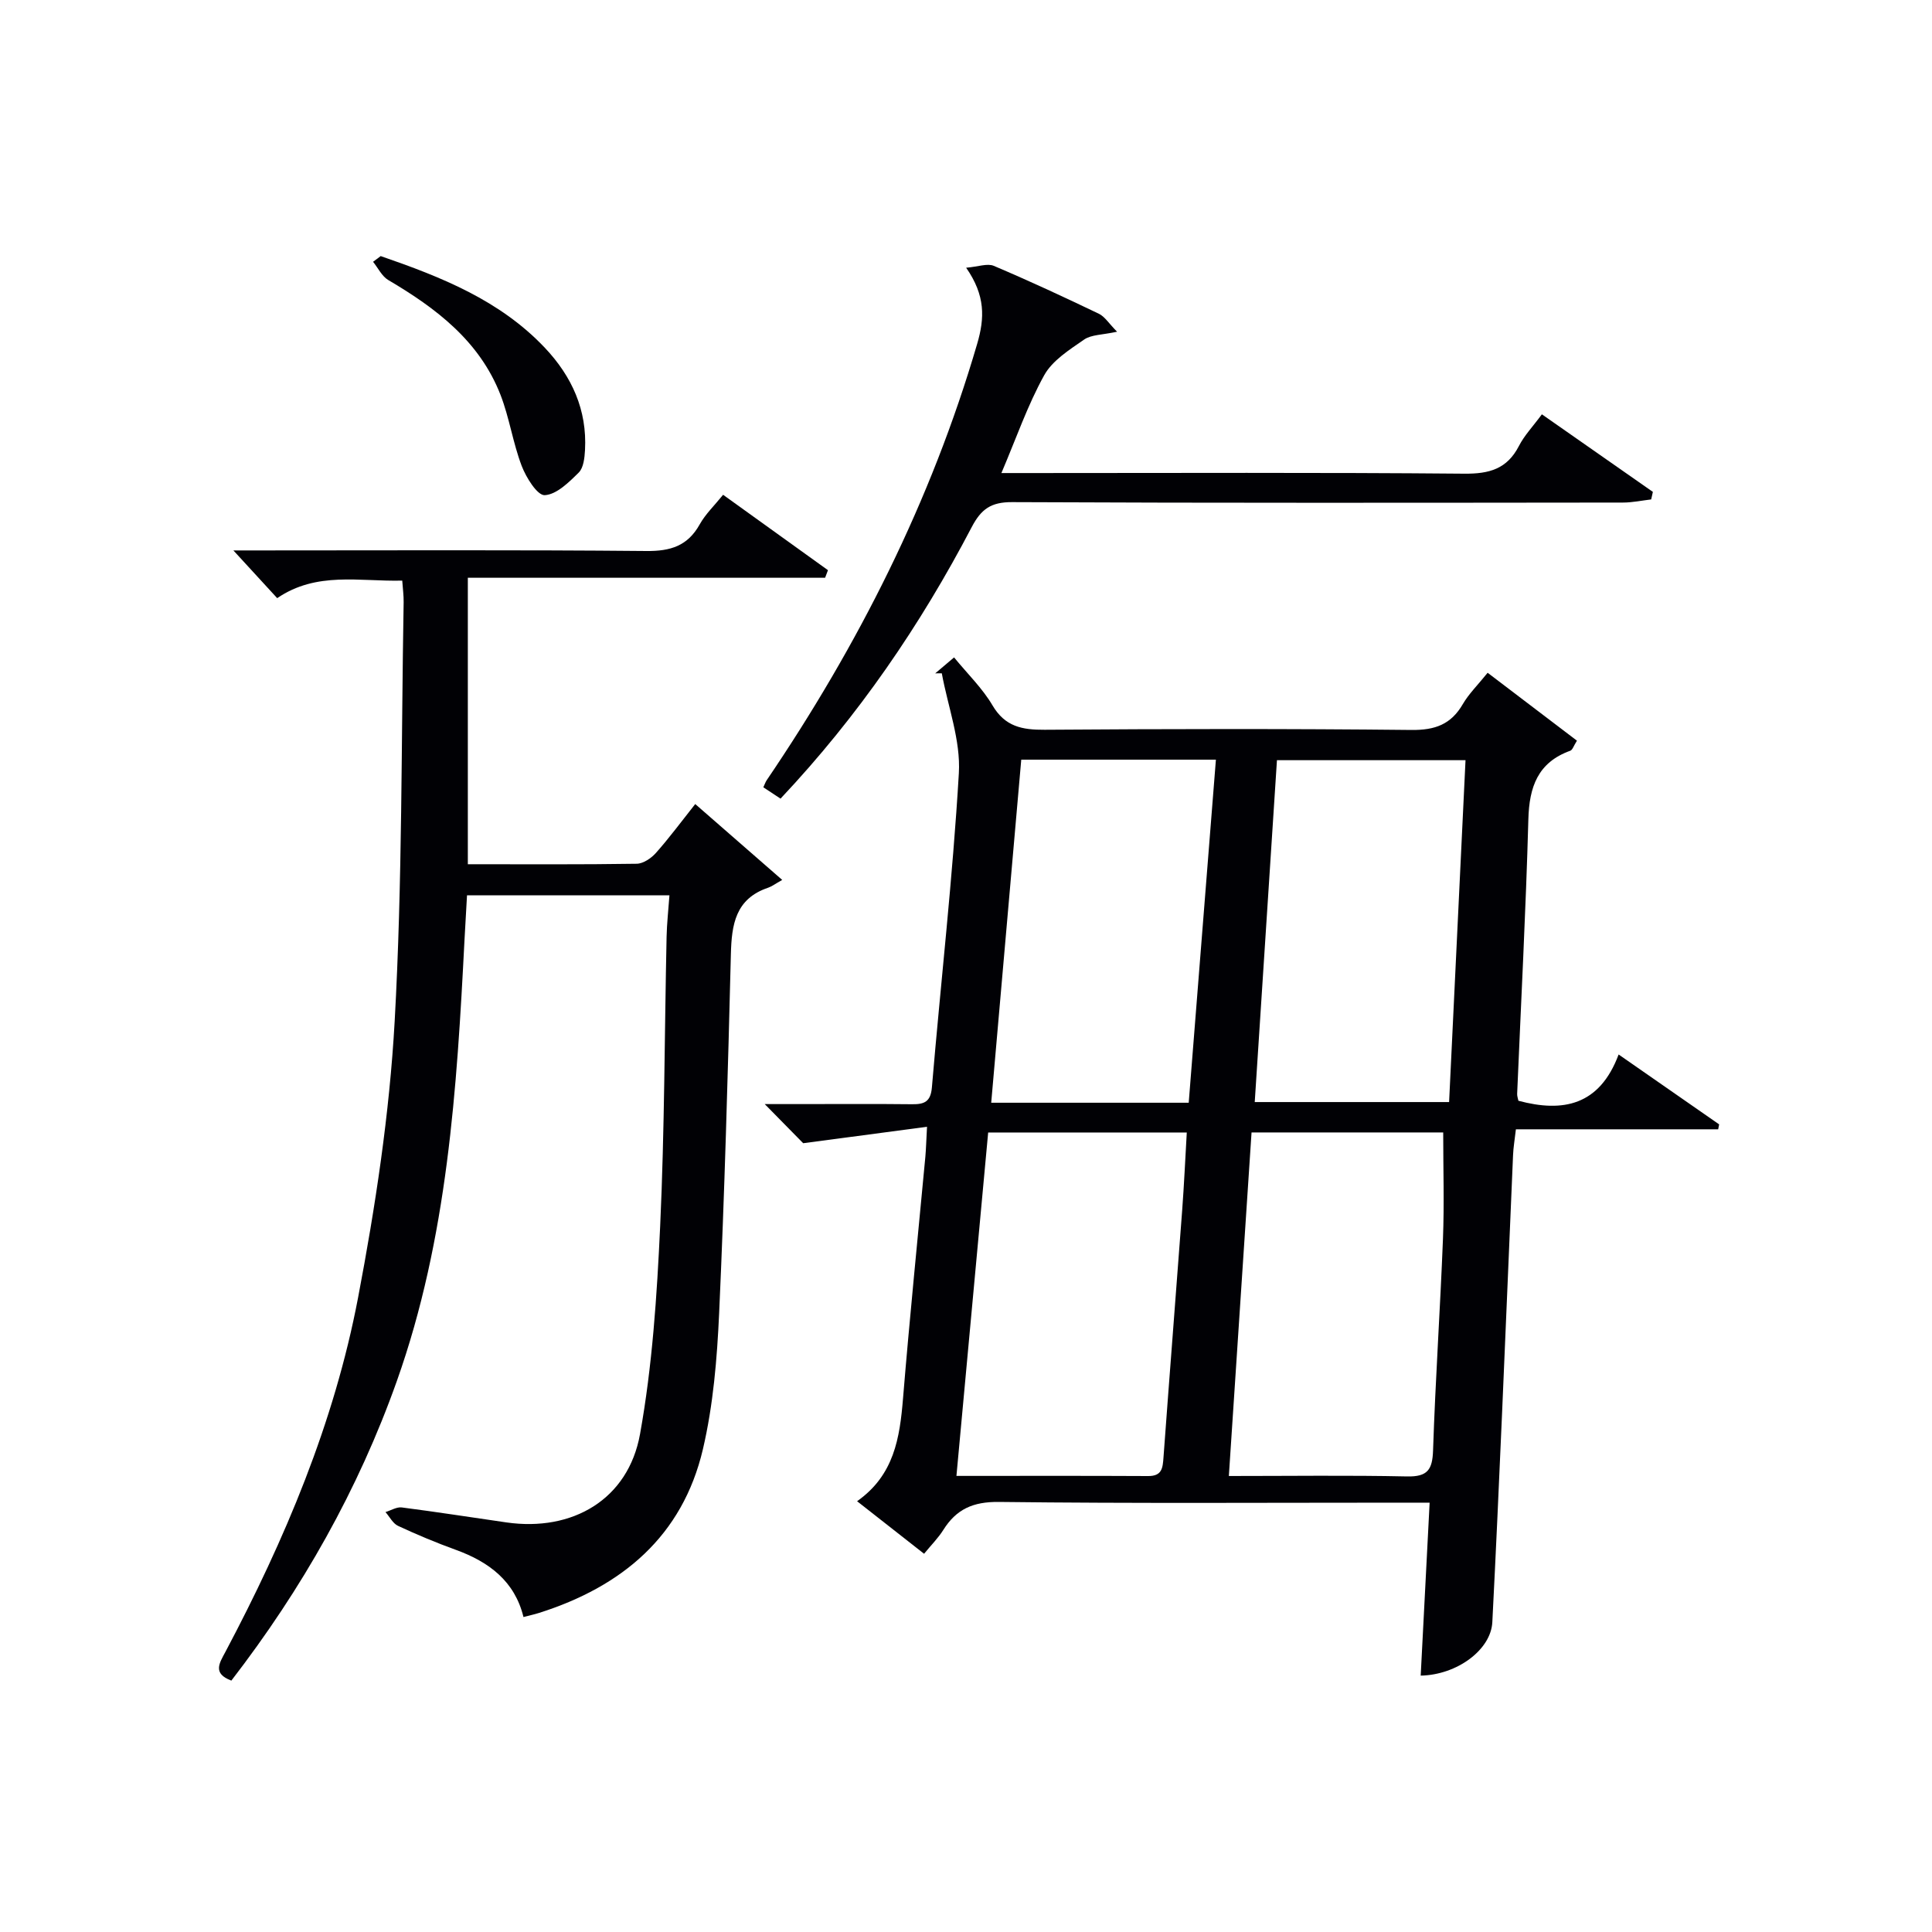 <svg enable-background="new 0 0 400 400" viewBox="0 0 400 400" xmlns="http://www.w3.org/2000/svg"><g fill="#010105"><path d="m191.93 233.29c-8.74 1.16-16.63 2.21-25.64 3.4-1.54-1.56-4.29-4.37-7.96-8.1h7.02c7.83 0 15.66-.06 23.49.03 2.55.03 3.85-.52 4.1-3.5 1.83-21.68 4.31-43.33 5.58-65.04.4-6.8-2.27-13.78-3.53-20.68-.45 0-.91.01-1.36.01 1.24-1.05 2.48-2.1 3.9-3.3 2.81 3.43 5.87 6.39 7.95 9.92 2.6 4.42 6.14 5.09 10.8 5.06 25.32-.18 50.64-.23 75.96.04 4.88.05 8.18-1.15 10.62-5.35 1.24-2.13 3.06-3.91 5.14-6.49 6.14 4.67 12.24 9.31 18.49 14.06-.68 1.06-.91 1.91-1.38 2.08-6.73 2.43-8.5 7.49-8.68 14.21-.52 18.95-1.52 37.88-2.32 56.83-.02.48.17.96.26 1.43 9.23 2.47 16.79 1 20.75-9.58 7.33 5.1 14.07 9.78 20.81 14.47-.07.34-.13.68-.2 1.02-13.8 0-27.6 0-41.88 0-.25 2.19-.53 3.78-.59 5.37-.77 17.78-1.49 35.56-2.27 53.34-.63 14.45-1.28 28.89-2.02 43.34-.29 5.69-7.27 10.91-14.83 11.06.6-11.72 1.21-23.42 1.85-35.81-2.2 0-3.97 0-5.73 0-27.82 0-55.64.18-83.46-.15-5.33-.06-8.8 1.49-11.5 5.8-1.04 1.66-2.47 3.08-3.98 4.93-4.63-3.63-9.02-7.08-13.87-10.88 7.68-5.4 8.84-13.13 9.51-21.26 1.37-16.72 3.07-33.41 4.63-50.11.13-1.51.17-3 .34-6.15zm12.66 1.18c-2.18 23.63-4.36 47.13-6.57 71.1 13.75 0 26.72-.04 39.69.03 2.91.02 3.02-1.7 3.18-3.89 1.25-17.06 2.6-34.12 3.87-51.18.39-5.24.63-10.5.95-16.06-13.82 0-27.22 0-41.12 0zm49.83 71.12c12.7 0 24.81-.17 36.9.09 4.24.09 5.25-1.39 5.38-5.4.48-14.6 1.48-29.19 2.05-43.79.28-7.23.05-14.49.05-22.03-12.79 0-26.01 0-39.68 0-1.56 23.67-3.11 47.09-4.7 71.13zm-42.98-148.31c-2.1 23.95-4.15 47.33-6.22 71.03h40.89c1.88-23.68 3.74-47.23 5.63-71.03-13.68 0-26.76 0-40.3 0zm52.94.11c-1.55 23.79-3.07 47.22-4.6 70.78h40.24c1.14-23.75 2.26-47.09 3.4-70.78-13.02 0-25.74 0-39.04 0z"/><path d="m96.86 178.93c11.99 0 23.48.08 34.96-.1 1.36-.02 3.02-1.15 3.99-2.25 2.75-3.09 5.21-6.43 8.13-10.11 5.8 5.06 11.46 10 18.01 15.71-1.45.81-2.13 1.34-2.91 1.61-6.77 2.28-7.57 7.61-7.72 13.79-.62 24.78-1.31 49.56-2.43 74.33-.43 9.42-1.22 18.99-3.36 28.13-4.22 18-16.75 28.46-33.93 33.9-.95.3-1.93.51-3.22.85-1.8-7.4-7.11-11.41-14-13.91-4.06-1.47-8.05-3.14-11.96-4.96-1.08-.5-1.75-1.88-2.61-2.86 1.13-.34 2.31-1.1 3.38-.96 7.23.93 14.44 2.06 21.66 3.1 13.68 1.97 25.22-4.76 27.66-18.28 2.55-14.15 3.5-28.66 4.17-43.06.92-19.95.9-39.94 1.33-59.91.06-2.76.37-5.51.59-8.58-14.17 0-27.76 0-41.91 0-.17 3.04-.36 6.13-.52 9.23-1.58 30.9-3.51 61.73-13.99 91.28-8.02 22.61-19.69 43.15-34.28 62.07-3.95-1.48-2.46-3.64-1.25-5.91 12.34-23.28 22.56-47.48 27.49-73.41 3.59-18.87 6.5-38.02 7.57-57.16 1.61-28.89 1.35-57.88 1.86-86.83.02-1.3-.16-2.61-.29-4.43-8.86.22-17.71-1.95-25.89 3.63-2.98-3.25-5.84-6.36-9.07-9.88h5.54c26.66 0 53.32-.13 79.97.12 4.99.05 8.55-1.05 11.04-5.52 1.19-2.13 3.04-3.89 4.84-6.12 7.37 5.3 14.54 10.46 21.71 15.61-.2.52-.39 1.05-.59 1.57-24.51 0-49.02 0-73.97 0z"/><path d="m161.6 165.35c-1.33-.88-2.4-1.59-3.56-2.35.29-.61.43-1.06.68-1.44 18.98-27.98 34.06-57.8 43.59-90.36 1.57-5.35 1.73-10.01-2.28-15.77 2.5-.21 4.39-.95 5.72-.39 7.34 3.11 14.57 6.47 21.76 9.92 1.23.59 2.06 2 3.77 3.72-3.07.67-5.33.59-6.82 1.62-3.04 2.11-6.57 4.32-8.27 7.39-3.43 6.18-5.76 12.97-8.86 20.25h5.81c30 0 59.99-.14 89.99.13 5.2.05 8.89-.96 11.35-5.74 1.12-2.19 2.9-4.04 4.75-6.55 7.72 5.4 15.35 10.73 22.98 16.06-.12.52-.23 1.04-.35 1.56-1.95.23-3.9.65-5.85.65-42.16.04-84.32.11-126.48-.09-4.34-.02-6.39 1.44-8.33 5.14-10.61 20.28-23.42 39.07-39.6 56.25z"/><path d="m78.82 53.02c12.45 4.3 24.64 9.1 33.99 18.99 5.6 5.93 8.76 12.88 8.31 21.17-.09 1.6-.3 3.67-1.3 4.66-2.03 2.01-4.59 4.55-7.04 4.68-1.53.08-3.85-3.65-4.77-6.06-1.82-4.77-2.54-9.96-4.39-14.72-4.35-11.14-13.32-17.92-23.23-23.76-1.33-.79-2.12-2.5-3.15-3.78.52-.4 1.05-.79 1.58-1.18z"/></g></svg>